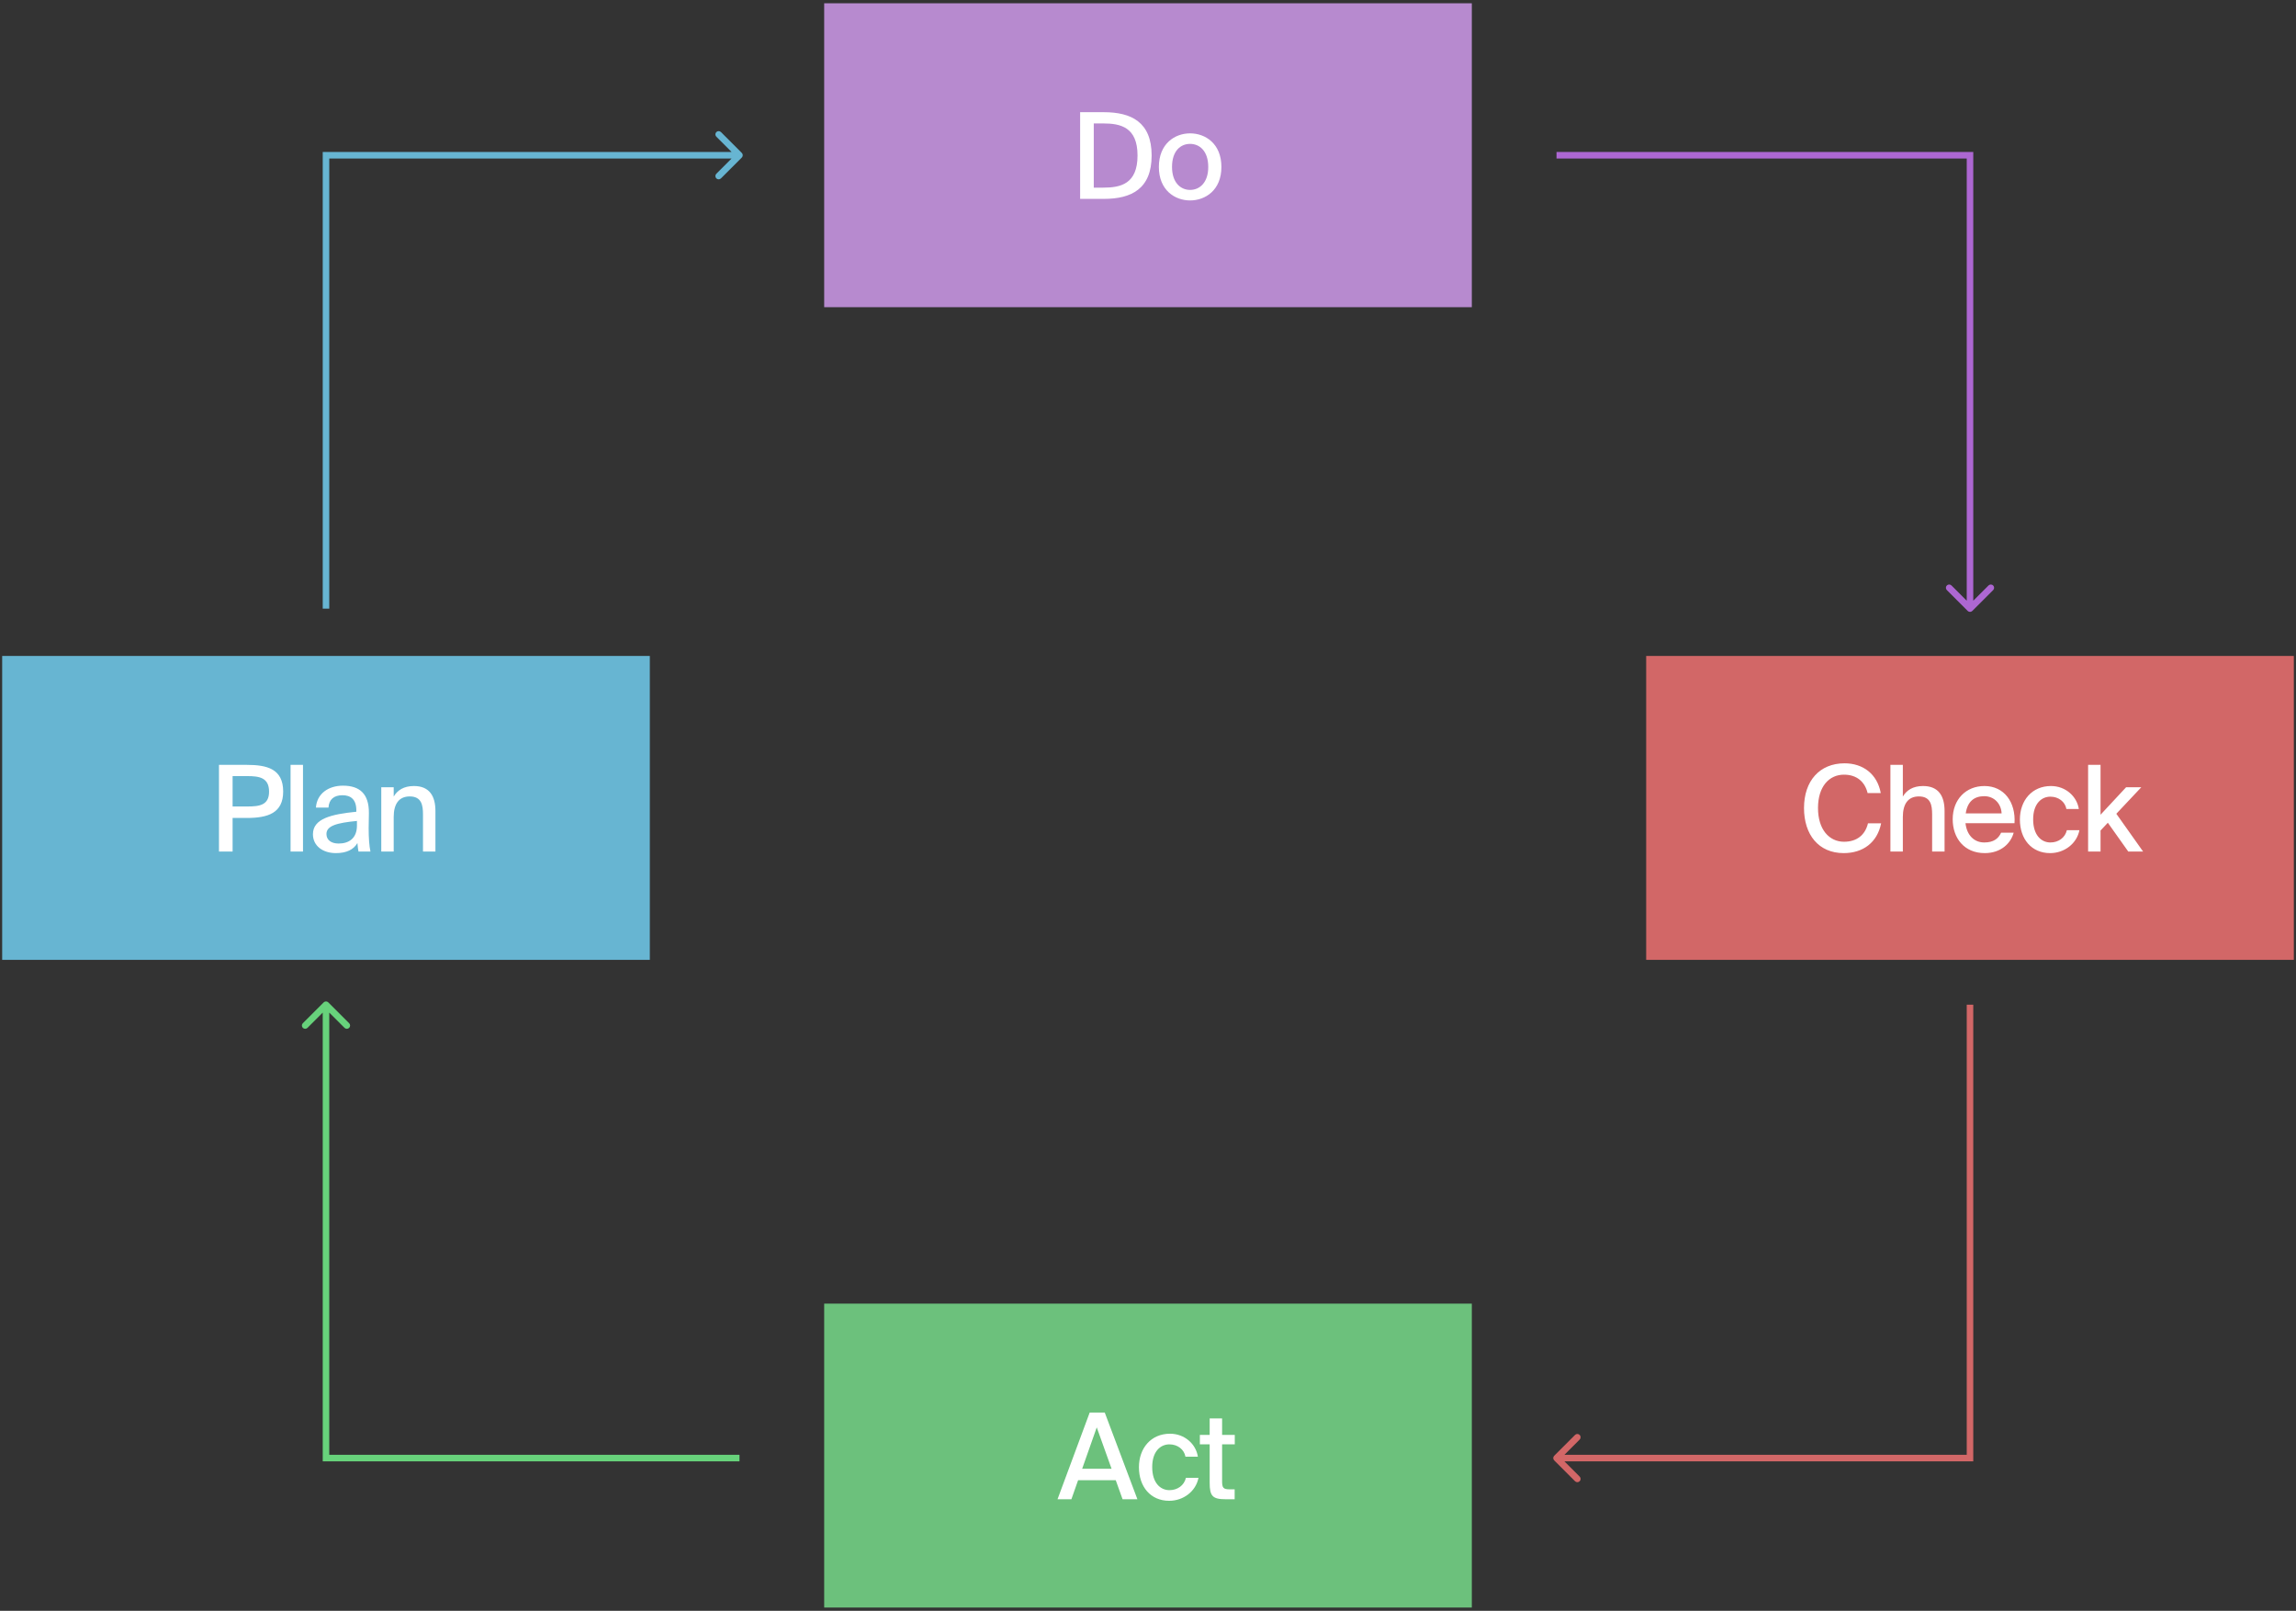 <svg width="526" height="369" viewBox="0 0 526 369" fill="none" xmlns="http://www.w3.org/2000/svg">
<rect x="0" y="0" width="526" height="369" fill="#333333" stroke="none"/>
<rect width="148.37" height="69.62" transform="translate(0.5 150.261)" fill="#67B5D2"/>
<path d="M50.165 175.212H56.547C61.149 175.212 64.874 176.116 64.874 181.32C64.874 186.278 61.341 187.374 56.547 187.374H53.288V195.071H50.165V175.212ZM56.657 177.787H53.288V184.744H56.739C59.478 184.744 61.642 184.415 61.642 181.348C61.642 178.115 59.368 177.787 56.657 177.787ZM69.415 175.212V195.071H66.567V175.212H69.415ZM81.773 189.127V188.058C77.198 188.497 74.788 189.154 74.788 191.044C74.788 192.386 75.829 193.235 77.582 193.235C79.91 193.235 81.773 192.058 81.773 189.127ZM76.952 195.427C73.966 195.427 71.693 193.783 71.693 191.099C71.693 187.511 75.938 186.524 81.636 185.949V185.648C81.636 183.046 80.266 182.169 78.458 182.169C76.486 182.169 75.363 183.155 75.254 184.991H72.377C72.597 181.841 75.199 179.978 78.568 179.978C82.375 179.978 84.539 181.813 84.512 186.223C84.512 186.579 84.457 189.127 84.457 189.757C84.457 191.975 84.594 193.756 84.868 195.071H82.129C82.019 194.495 81.964 194.084 81.882 193.126C81.006 194.632 79.362 195.427 76.952 195.427ZM90.194 180.334V182.471C91.043 181.019 92.522 180.06 94.823 180.06C98.384 180.06 99.754 182.361 99.754 185.785V195.071H96.905V186.552C96.905 184.443 96.576 182.443 93.865 182.443C91.372 182.443 90.194 184.196 90.194 187.154V195.071H87.346V180.334H90.194Z" fill="white"/>
<rect width="148.37" height="69.62" transform="translate(188.816 0.75)" fill="#B78ACF"/>
<path d="M260.601 35.617C260.601 29.125 256.711 28.276 252.74 28.276H250.576V42.985H252.74C256.711 42.985 260.601 42.163 260.601 35.617ZM247.453 25.701H252.877C259.177 25.701 263.833 27.975 263.833 35.617C263.833 43.286 259.177 45.56 252.877 45.56H247.453V25.701ZM268.503 38.246C268.503 41.862 270.503 43.505 272.639 43.505C274.831 43.505 276.803 41.835 276.803 38.246C276.803 34.603 274.831 32.96 272.639 32.96C270.503 32.96 268.503 34.521 268.503 38.246ZM272.639 30.549C276.145 30.549 279.816 32.905 279.816 38.246C279.816 43.56 276.145 45.916 272.639 45.916C269.161 45.916 265.49 43.56 265.49 38.246C265.49 32.905 269.161 30.549 272.639 30.549Z" fill="white"/>
<rect width="148.37" height="69.62" transform="translate(377.131 150.261)" fill="#D26767"/>
<path d="M427.943 188.606H430.956C430.079 192.989 426.82 195.427 422.382 195.427C416.63 195.427 413.288 191.208 413.288 185.1C413.288 178.882 416.877 174.856 422.574 174.856C426.82 174.856 430.079 177.321 430.873 181.676H427.86C427.23 179.074 425.368 177.458 422.437 177.458C419.068 177.458 416.493 180.142 416.493 185.1C416.493 190.003 419.04 192.824 422.464 192.824C425.423 192.824 427.313 191.236 427.943 188.606ZM435.93 175.212V182.471C436.779 181.019 438.258 180.06 440.559 180.06C444.12 180.06 445.489 182.361 445.489 185.785V195.071H442.64V186.552C442.64 184.443 442.312 182.443 439.6 182.443C437.107 182.443 435.93 184.196 435.93 187.154V195.071H433.081V175.212H435.93ZM454.583 192.989C456.665 192.989 457.815 192.14 458.445 190.743H461.322C460.664 193.181 458.418 195.427 454.693 195.427C449.954 195.427 447.352 191.948 447.352 187.675C447.352 183.101 450.42 180.06 454.611 180.06C459.158 180.06 461.815 183.785 461.513 188.579H450.283C450.584 191.318 452.255 192.989 454.583 192.989ZM454.583 182.388C452.365 182.388 450.748 183.511 450.338 186.333H458.555C458.473 184.169 456.912 182.388 454.583 182.388ZM469.865 180.06C473.234 180.06 475.809 182.443 476.247 185.319H473.399C473.097 183.648 471.591 182.498 469.728 182.498C467.674 182.498 465.784 184.114 465.784 187.702C465.784 191.345 467.674 192.989 469.728 192.989C471.564 192.989 473.097 191.921 473.508 190.168H476.384C475.782 193.263 472.933 195.427 469.674 195.427C465.4 195.427 462.744 192.194 462.744 187.73C462.744 183.374 465.51 180.06 469.865 180.06ZM478.373 175.212H481.222V186.634L487.083 180.334H490.562L484.837 186.415L490.973 195.071H487.576L482.892 188.469L481.222 190.25V195.071H478.373V175.212Z" fill="white"/>
<rect width="148.37" height="69.62" transform="translate(188.816 298.63)" fill="#6CC17C"/>
<path d="M242.274 343.44L249.642 323.582H253.093L260.571 343.44H257.175L255.613 339.085H246.985L245.451 343.44H242.274ZM251.258 326.978L247.917 336.456H254.655L251.258 326.978ZM268.045 328.43C271.414 328.43 273.989 330.813 274.427 333.689H271.579C271.277 332.018 269.771 330.868 267.908 330.868C265.854 330.868 263.964 332.484 263.964 336.072C263.964 339.715 265.854 341.359 267.908 341.359C269.743 341.359 271.277 340.29 271.688 338.537H274.564C273.962 341.632 271.113 343.796 267.853 343.796C263.58 343.796 260.923 340.564 260.923 336.099C260.923 331.744 263.69 328.43 268.045 328.43ZM277.128 328.704V324.924H279.977V328.704H282.88V330.868H279.977V339.277C279.977 340.783 280.223 341.167 281.647 341.167H282.853V343.44H280.771C277.785 343.44 277.128 342.701 277.128 339.66V330.868H274.882V328.704H277.128Z" fill="white"/>
<path d="M74.684 35.56V34.81H73.934V35.56H74.684ZM169.942 36.09C170.235 35.797 170.235 35.322 169.942 35.029L165.169 30.256C164.876 29.964 164.401 29.964 164.109 30.256C163.816 30.549 163.816 31.024 164.109 31.317L168.351 35.56L164.109 39.803C163.816 40.095 163.816 40.57 164.109 40.863C164.401 41.156 164.876 41.156 165.169 40.863L169.942 36.09ZM74.684 139.419H75.434V35.56H74.684H73.934V139.419H74.684ZM74.684 35.56V36.31H169.412V35.56V34.81H74.684V35.56Z" fill="#67B5D2"/>
<path d="M74.153 229.622C74.446 229.329 74.921 229.329 75.214 229.622L79.987 234.395C80.28 234.688 80.28 235.163 79.987 235.455C79.694 235.748 79.219 235.748 78.926 235.455L74.684 231.213L70.441 235.455C70.148 235.748 69.673 235.748 69.38 235.455C69.087 235.163 69.087 234.688 69.38 234.395L74.153 229.622ZM74.684 334.011V334.761H73.934V334.011H74.684ZM74.684 230.152H75.434V334.011H74.684H73.934V230.152H74.684ZM74.684 334.011V333.261H169.412V334.011V334.761H74.684V334.011Z" fill="#67D27B"/>
<path d="M451.847 139.949C451.554 140.242 451.079 140.242 450.786 139.949L446.013 135.176C445.72 134.883 445.72 134.408 446.013 134.115C446.306 133.822 446.781 133.822 447.074 134.115L451.316 138.358L455.559 134.115C455.852 133.822 456.327 133.822 456.62 134.115C456.913 134.408 456.913 134.883 456.62 135.176L451.847 139.949ZM451.316 35.56V34.81H452.066V35.56H451.316ZM451.316 139.419H450.566V35.56H451.316H452.066V139.419H451.316ZM451.316 35.56V36.31H356.588V35.56V34.81H451.316V35.56Z" fill="#AD67D2"/>
<path d="M451.316 334.011V334.761H452.066V334.011H451.316ZM356.058 333.481C355.765 333.773 355.765 334.248 356.058 334.541L360.831 339.314C361.124 339.607 361.599 339.607 361.891 339.314C362.184 339.021 362.184 338.546 361.891 338.254L357.649 334.011L361.891 329.768C362.184 329.475 362.184 329 361.891 328.708C361.599 328.415 361.124 328.415 360.831 328.708L356.058 333.481ZM451.316 230.152H450.566V334.011H451.316H452.066V230.152H451.316ZM451.316 334.011V333.261H356.588V334.011V334.761H451.316V334.011Z" fill="#D26767"/>
</svg>
